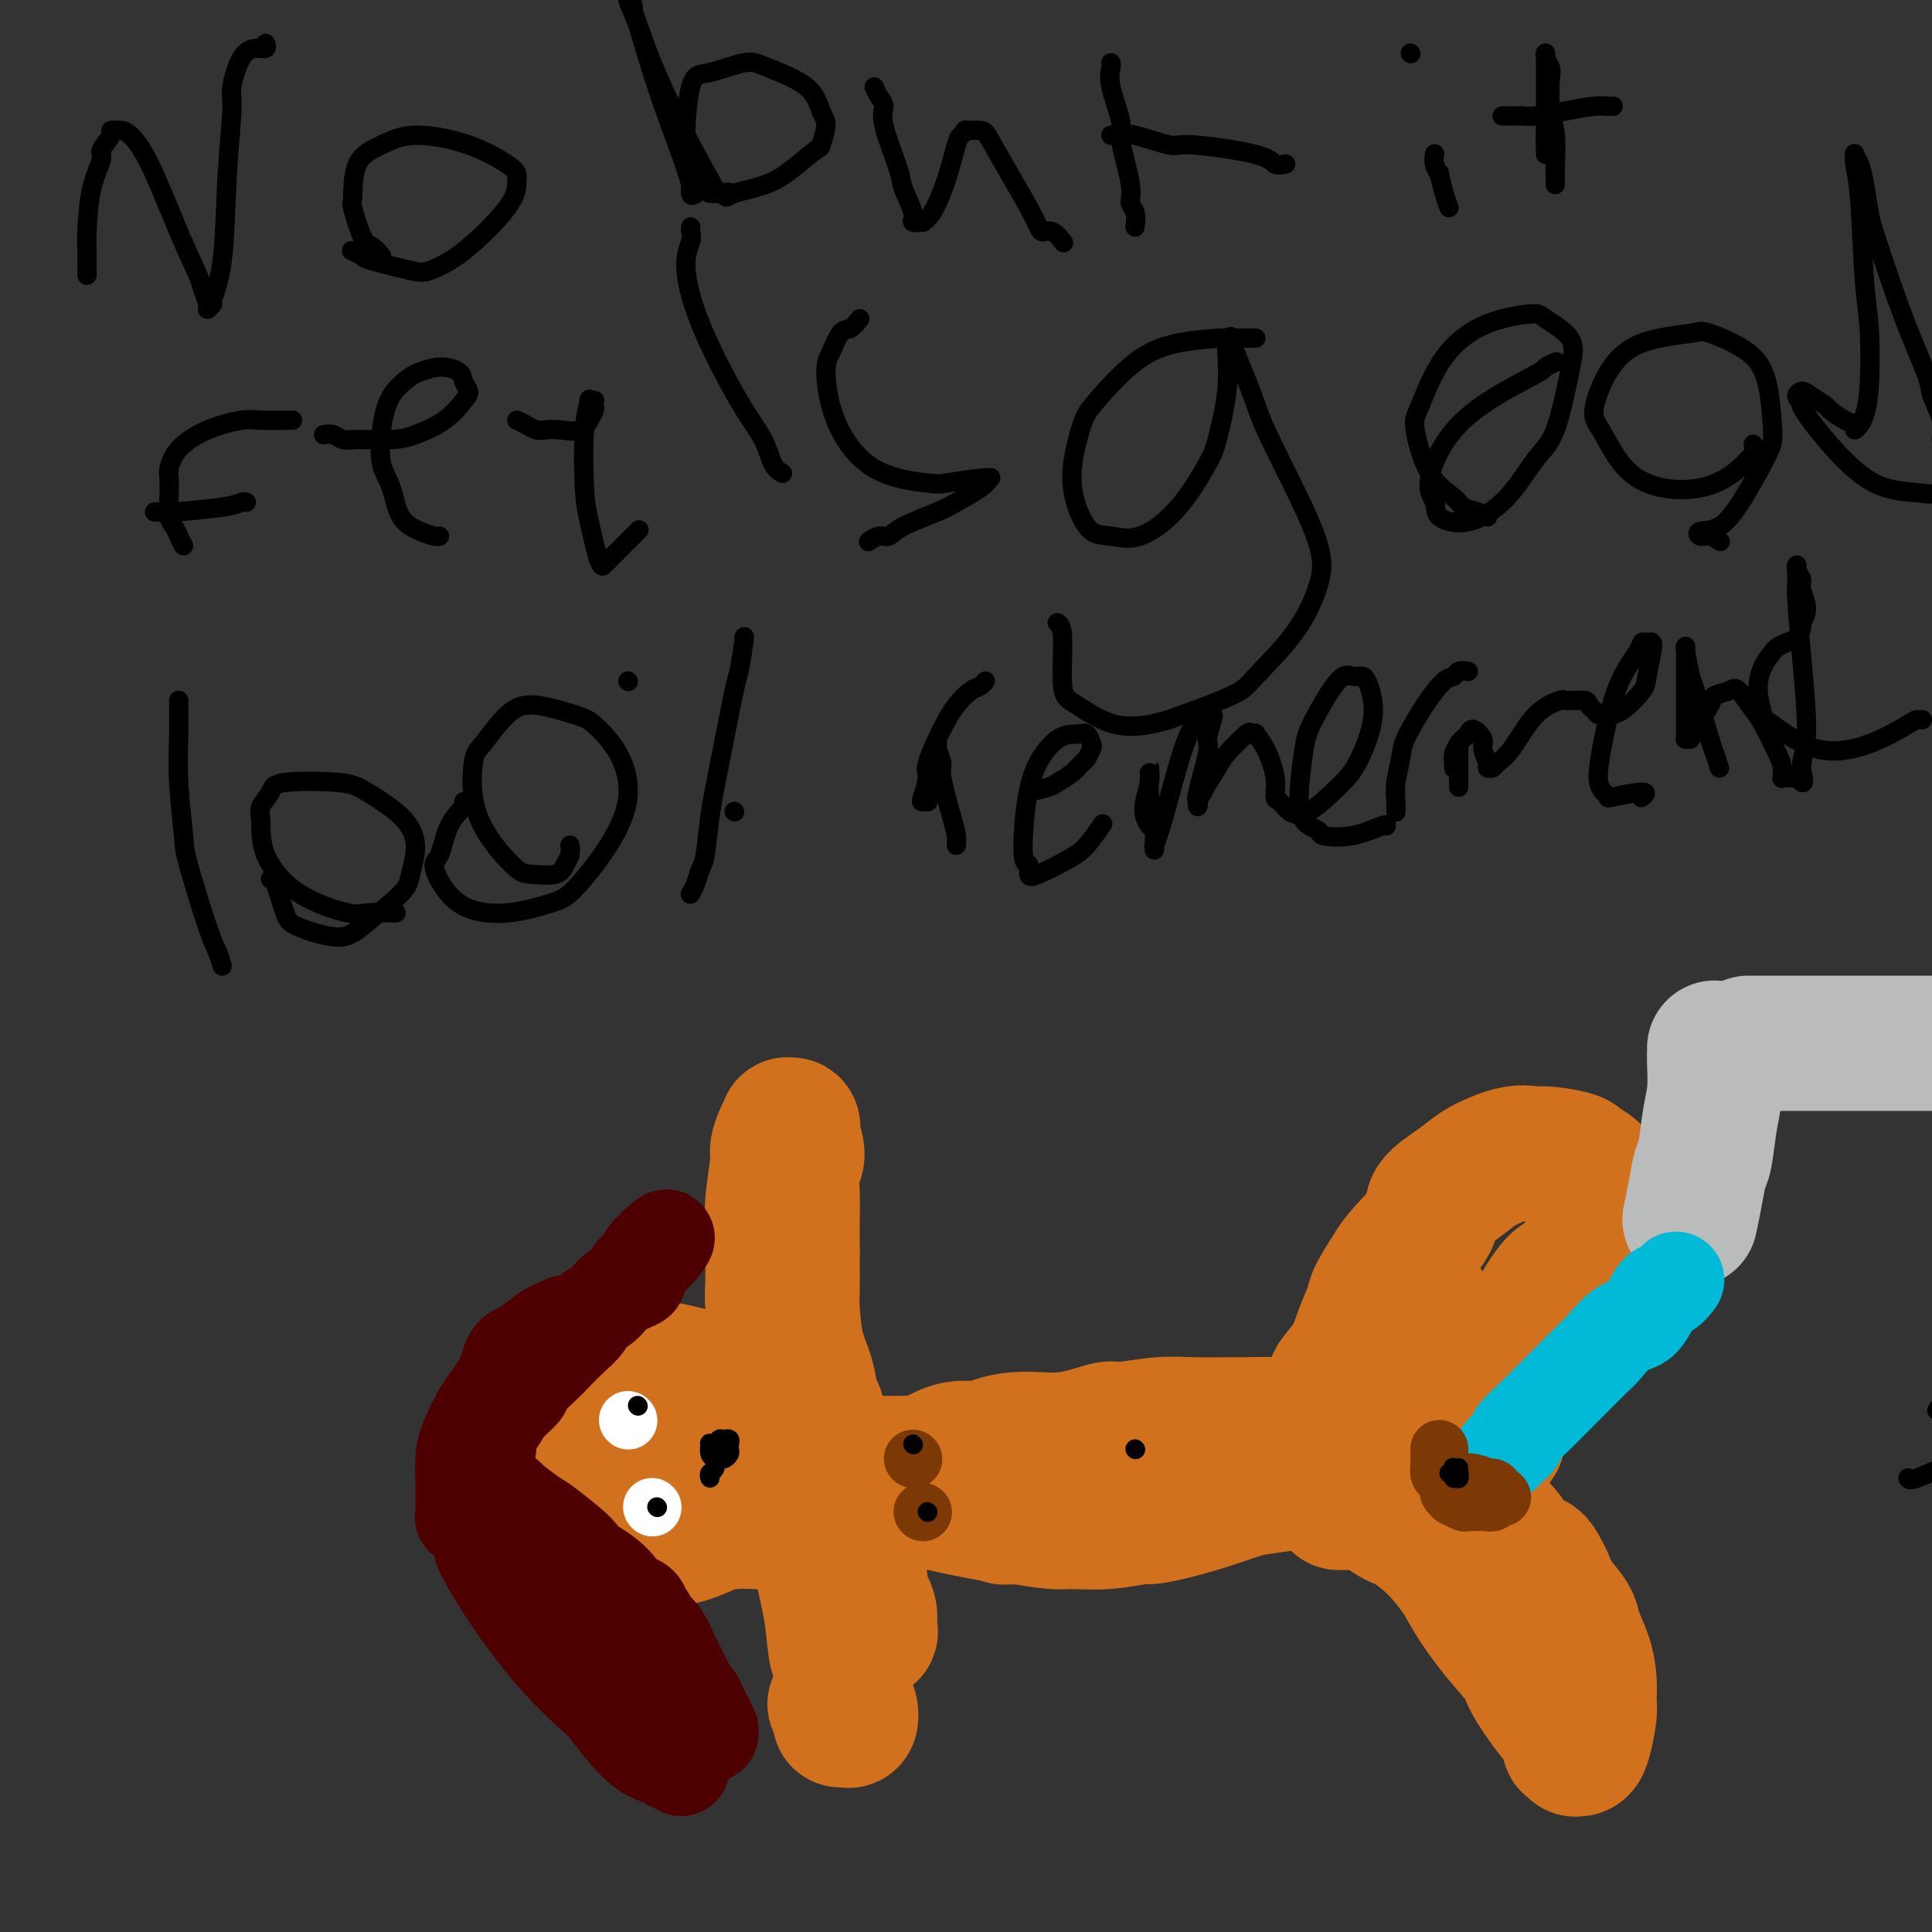 <svg viewBox='0 0 400 400' version='1.1' xmlns='http://www.w3.org/2000/svg' xmlns:xlink='http://www.w3.org/1999/xlink'><rect x="0" y="0" width="400" height="400" fill="#333333" stroke="none"/><g fill='none' stroke='#000000' stroke-width='4' stroke-linecap='round' stroke-linejoin='round'><path d='M18,57c-0.003,-0.566 -0.007,-1.132 0,-2c0.007,-0.868 0.024,-2.037 0,-3c-0.024,-0.963 -0.089,-1.718 0,-4c0.089,-2.282 0.334,-6.090 1,-9c0.666,-2.910 1.754,-4.924 2,-6c0.246,-1.076 -0.350,-1.216 0,-2c0.350,-0.784 1.645,-2.213 2,-3c0.355,-0.787 -0.230,-0.930 0,-1c0.230,-0.070 1.273,-0.065 2,0c0.727,0.065 1.136,0.190 2,1c0.864,0.810 2.183,2.304 4,6c1.817,3.696 4.132,9.594 6,14c1.868,4.406 3.289,7.320 4,9c0.711,1.680 0.710,2.125 1,3c0.290,0.875 0.869,2.179 1,3c0.131,0.821 -0.187,1.157 0,1c0.187,-0.157 0.877,-0.808 1,-1c0.123,-0.192 -0.322,0.076 0,-1c0.322,-1.076 1.412,-3.496 2,-8c0.588,-4.504 0.675,-11.092 1,-17c0.325,-5.908 0.890,-11.137 1,-14c0.110,-2.863 -0.233,-3.359 0,-5c0.233,-1.641 1.043,-4.426 2,-6c0.957,-1.574 2.061,-1.937 3,-2c0.939,-0.063 1.714,0.175 2,0c0.286,-0.175 0.082,-0.764 0,-1c-0.082,-0.236 -0.041,-0.118 0,0'/><path d='M79,53c-0.680,-0.798 -1.359,-1.596 -2,-2c-0.641,-0.404 -1.243,-0.415 -2,-2c-0.757,-1.585 -1.667,-4.745 -2,-6c-0.333,-1.255 -0.087,-0.605 0,-2c0.087,-1.395 0.016,-4.833 1,-7c0.984,-2.167 3.024,-3.061 5,-4c1.976,-0.939 3.889,-1.921 7,-2c3.111,-0.079 7.422,0.746 11,2c3.578,1.254 6.424,2.937 8,4c1.576,1.063 1.884,1.507 2,2c0.116,0.493 0.042,1.034 0,2c-0.042,0.966 -0.050,2.357 -2,5c-1.950,2.643 -5.841,6.537 -9,9c-3.159,2.463 -5.586,3.493 -7,4c-1.414,0.507 -1.815,0.489 -4,0c-2.185,-0.489 -6.153,-1.451 -8,-2c-1.847,-0.549 -1.574,-0.686 -2,-1c-0.426,-0.314 -1.550,-0.804 -2,-1c-0.450,-0.196 -0.225,-0.098 0,0'/><path d='M148,39c-2.352,-4.223 -4.703,-8.445 -7,-13c-2.297,-4.555 -4.539,-9.441 -6,-13c-1.461,-3.559 -2.142,-5.789 -3,-8c-0.858,-2.211 -1.894,-4.402 -2,-5c-0.106,-0.598 0.717,0.398 1,1c0.283,0.602 0.026,0.812 0,1c-0.026,0.188 0.179,0.356 1,3c0.821,2.644 2.260,7.765 4,13c1.740,5.235 3.783,10.584 5,14c1.217,3.416 1.609,4.898 2,6c0.391,1.102 0.780,1.822 1,2c0.220,0.178 0.271,-0.188 0,0c-0.271,0.188 -0.862,0.928 -1,0c-0.138,-0.928 0.179,-3.524 0,-5c-0.179,-1.476 -0.853,-1.830 -1,-5c-0.147,-3.170 0.233,-9.154 1,-12c0.767,-2.846 1.921,-2.553 4,-3c2.079,-0.447 5.084,-1.633 7,-2c1.916,-0.367 2.744,0.085 5,1c2.256,0.915 5.939,2.294 8,4c2.061,1.706 2.498,3.737 3,5c0.502,1.263 1.067,1.756 1,3c-0.067,1.244 -0.767,3.239 -1,4c-0.233,0.761 -0.001,0.286 -1,1c-0.999,0.714 -3.231,2.615 -5,4c-1.769,1.385 -3.077,2.253 -5,3c-1.923,0.747 -4.462,1.374 -7,2'/><path d='M152,40c-2.922,1.547 -1.226,0.415 -1,0c0.226,-0.415 -1.016,-0.112 -2,0c-0.984,0.112 -1.710,0.032 -2,0c-0.290,-0.032 -0.145,-0.016 0,0'/><path d='M181,18c0.286,0.673 0.572,1.346 1,2c0.428,0.654 0.998,1.288 1,2c0.002,0.712 -0.566,1.501 0,4c0.566,2.499 2.265,6.708 3,9c0.735,2.292 0.507,2.667 1,4c0.493,1.333 1.706,3.623 2,5c0.294,1.377 -0.332,1.841 0,2c0.332,0.159 1.623,0.011 2,0c0.377,-0.011 -0.159,0.113 0,0c0.159,-0.113 1.014,-0.465 2,-2c0.986,-1.535 2.104,-4.253 3,-7c0.896,-2.747 1.571,-5.521 2,-7c0.429,-1.479 0.613,-1.662 1,-2c0.387,-0.338 0.977,-0.830 1,-1c0.023,-0.170 -0.520,-0.016 0,0c0.520,0.016 2.104,-0.105 3,0c0.896,0.105 1.104,0.435 2,2c0.896,1.565 2.480,4.365 4,7c1.520,2.635 2.975,5.106 4,7c1.025,1.894 1.620,3.212 2,4c0.380,0.788 0.545,1.046 1,1c0.455,-0.046 1.199,-0.397 2,0c0.801,0.397 1.657,1.542 2,2c0.343,0.458 0.171,0.229 0,0'/><path d='M235,47c0.131,-1.095 0.261,-2.190 0,-3c-0.261,-0.810 -0.915,-1.336 -1,-2c-0.085,-0.664 0.398,-1.467 0,-4c-0.398,-2.533 -1.676,-6.798 -2,-9c-0.324,-2.202 0.305,-2.341 0,-4c-0.305,-1.659 -1.546,-4.836 -2,-7c-0.454,-2.164 -0.122,-3.313 0,-4c0.122,-0.687 0.035,-0.910 0,-1c-0.035,-0.090 -0.017,-0.045 0,0'/><path d='M230,28c0.704,0.064 1.407,0.128 2,0c0.593,-0.128 1.075,-0.447 3,0c1.925,0.447 5.294,1.661 7,2c1.706,0.339 1.750,-0.196 5,0c3.250,0.196 9.706,1.125 13,2c3.294,0.875 3.425,1.697 4,2c0.575,0.303 1.593,0.087 2,0c0.407,-0.087 0.204,-0.043 0,0'/><path d='M300,43c-0.301,-0.803 -0.603,-1.606 -1,-3c-0.397,-1.394 -0.891,-3.379 -1,-4c-0.109,-0.621 0.167,0.122 0,0c-0.167,-0.122 -0.776,-1.110 -1,-2c-0.224,-0.890 -0.064,-1.683 0,-2c0.064,-0.317 0.032,-0.159 0,0'/><path d='M292,11c0.000,0.000 0.100,0.100 0.1,0.1'/><path d='M321,32c-0.423,-0.641 -0.845,-1.282 -1,-2c-0.155,-0.718 -0.041,-1.512 0,-2c0.041,-0.488 0.011,-0.670 0,-1c-0.011,-0.330 -0.003,-0.809 0,-1c0.003,-0.191 0.002,-0.096 0,0'/><path d='M311,24c0.673,0.006 1.345,0.012 2,0c0.655,-0.012 1.292,-0.042 2,0c0.708,0.042 1.486,0.155 3,0c1.514,-0.155 3.765,-0.577 6,-1c2.235,-0.423 4.455,-0.845 6,-1c1.545,-0.155 2.416,-0.042 3,0c0.584,0.042 0.881,0.012 1,0c0.119,-0.012 0.059,-0.006 0,0'/><path d='M320,32c-0.000,-0.443 -0.000,-0.886 0,-1c0.000,-0.114 0.000,0.101 0,-1c-0.000,-1.101 -0.000,-3.517 0,-5c0.000,-1.483 0.000,-2.032 0,-3c-0.000,-0.968 -0.000,-2.353 0,-3c0.000,-0.647 0.000,-0.556 0,-1c-0.000,-0.444 -0.000,-1.424 0,-2c0.000,-0.576 0.000,-0.747 0,-1c-0.000,-0.253 -0.000,-0.589 0,-1c0.000,-0.411 0.000,-0.899 0,-1c-0.000,-0.101 -0.001,0.185 0,0c0.001,-0.185 0.004,-0.841 0,-1c-0.004,-0.159 -0.015,0.181 0,0c0.015,-0.181 0.056,-0.882 0,-1c-0.056,-0.118 -0.207,0.346 0,1c0.207,0.654 0.774,1.499 1,2c0.226,0.501 0.113,0.658 0,2c-0.113,1.342 -0.226,3.870 0,6c0.226,2.130 0.793,3.864 1,6c0.207,2.136 0.056,4.676 0,6c-0.056,1.324 -0.015,1.433 0,2c0.015,0.567 0.004,1.590 0,2c-0.004,0.410 -0.002,0.205 0,0'/><path d='M38,113c-0.340,-0.655 -0.679,-1.310 -1,-2c-0.321,-0.690 -0.623,-1.415 -1,-2c-0.377,-0.585 -0.830,-1.030 -1,-2c-0.170,-0.970 -0.058,-2.465 0,-4c0.058,-1.535 0.060,-3.109 0,-4c-0.060,-0.891 -0.183,-1.100 0,-2c0.183,-0.900 0.670,-2.490 2,-4c1.330,-1.510 3.501,-2.941 6,-4c2.499,-1.059 5.324,-1.748 7,-2c1.676,-0.252 2.202,-0.068 4,0c1.798,0.068 4.869,0.018 6,0c1.131,-0.018 0.323,-0.005 0,0c-0.323,0.005 -0.162,0.003 0,0'/><path d='M32,106c0.356,-0.022 0.712,-0.044 1,0c0.288,0.044 0.508,0.156 3,0c2.492,-0.156 7.256,-0.578 10,-1c2.744,-0.422 3.470,-0.844 4,-1c0.530,-0.156 0.866,-0.044 1,0c0.134,0.044 0.067,0.022 0,0'/><path d='M67,90c0.661,-0.114 1.322,-0.228 2,0c0.678,0.228 1.374,0.800 2,1c0.626,0.200 1.183,0.030 3,0c1.817,-0.030 4.894,0.081 7,0c2.106,-0.081 3.240,-0.353 5,-1c1.760,-0.647 4.145,-1.668 6,-3c1.855,-1.332 3.179,-2.974 4,-4c0.821,-1.026 1.138,-1.434 1,-2c-0.138,-0.566 -0.731,-1.289 -1,-2c-0.269,-0.711 -0.215,-1.410 -1,-2c-0.785,-0.590 -2.410,-1.070 -4,-1c-1.590,0.070 -3.146,0.689 -4,1c-0.854,0.311 -1.007,0.314 -2,1c-0.993,0.686 -2.826,2.056 -4,4c-1.174,1.944 -1.689,4.461 -2,7c-0.311,2.539 -0.416,5.101 0,7c0.416,1.899 1.355,3.136 2,5c0.645,1.864 0.996,4.356 2,6c1.004,1.644 2.661,2.441 4,3c1.339,0.559 2.361,0.881 3,1c0.639,0.119 0.897,0.034 1,0c0.103,-0.034 0.052,-0.017 0,0'/><path d='M107,87c0.663,0.311 1.325,0.621 2,1c0.675,0.379 1.362,0.825 2,1c0.638,0.175 1.228,0.077 2,0c0.772,-0.077 1.727,-0.132 3,0c1.273,0.132 2.863,0.453 4,0c1.137,-0.453 1.821,-1.680 2,-2c0.179,-0.320 -0.147,0.268 0,0c0.147,-0.268 0.767,-1.391 1,-2c0.233,-0.609 0.077,-0.702 0,-1c-0.077,-0.298 -0.077,-0.800 0,-1c0.077,-0.200 0.230,-0.098 0,0c-0.230,0.098 -0.844,0.191 -1,0c-0.156,-0.191 0.147,-0.667 0,0c-0.147,0.667 -0.743,2.476 -1,6c-0.257,3.524 -0.174,8.763 0,12c0.174,3.237 0.441,4.474 1,7c0.559,2.526 1.412,6.343 2,8c0.588,1.657 0.911,1.155 1,1c0.089,-0.155 -0.056,0.039 0,0c0.056,-0.039 0.314,-0.309 1,-1c0.686,-0.691 1.800,-1.801 3,-3c1.200,-1.199 2.486,-2.485 3,-3c0.514,-0.515 0.257,-0.257 0,0'/><path d='M162,98c-0.713,-0.415 -1.425,-0.830 -2,-2c-0.575,-1.170 -1.012,-3.093 -2,-5c-0.988,-1.907 -2.528,-3.796 -5,-8c-2.472,-4.204 -5.878,-10.724 -8,-16c-2.122,-5.276 -2.961,-9.309 -3,-12c-0.039,-2.691 0.721,-4.041 1,-5c0.279,-0.959 0.075,-1.527 0,-2c-0.075,-0.473 -0.021,-0.849 0,-1c0.021,-0.151 0.011,-0.075 0,0'/><path d='M178,66c-0.670,0.837 -1.340,1.675 -2,2c-0.660,0.325 -1.310,0.139 -2,1c-0.690,0.861 -1.421,2.770 -2,4c-0.579,1.230 -1.005,1.781 -1,4c0.005,2.219 0.443,6.107 2,10c1.557,3.893 4.235,7.789 8,10c3.765,2.211 8.617,2.735 11,3c2.383,0.265 2.296,0.272 4,0c1.704,-0.272 5.200,-0.823 7,-1c1.800,-0.177 1.903,0.021 2,0c0.097,-0.021 0.188,-0.259 0,0c-0.188,0.259 -0.655,1.016 -2,2c-1.345,0.984 -3.567,2.196 -5,3c-1.433,0.804 -2.076,1.200 -4,2c-1.924,0.800 -5.129,2.004 -7,3c-1.871,0.996 -2.409,1.782 -3,2c-0.591,0.218 -1.236,-0.134 -2,0c-0.764,0.134 -1.647,0.752 -2,1c-0.353,0.248 -0.177,0.124 0,0'/><path d='M260,70c-1.567,0.013 -3.134,0.027 -4,0c-0.866,-0.027 -1.032,-0.094 -3,0c-1.968,0.094 -5.736,0.350 -9,1c-3.264,0.650 -6.022,1.695 -9,4c-2.978,2.305 -6.177,5.872 -8,8c-1.823,2.128 -2.271,2.818 -3,5c-0.729,2.182 -1.738,5.856 -2,9c-0.262,3.144 0.224,5.756 1,8c0.776,2.244 1.843,4.119 3,5c1.157,0.881 2.403,0.769 4,1c1.597,0.231 3.546,0.806 6,0c2.454,-0.806 5.414,-2.993 8,-6c2.586,-3.007 4.798,-6.833 6,-9c1.202,-2.167 1.392,-2.676 2,-5c0.608,-2.324 1.632,-6.464 2,-10c0.368,-3.536 0.081,-6.469 0,-8c-0.081,-1.531 0.044,-1.660 0,-2c-0.044,-0.340 -0.258,-0.890 0,-1c0.258,-0.110 0.987,0.222 1,0c0.013,-0.222 -0.691,-0.997 0,1c0.691,1.997 2.776,6.767 4,10c1.224,3.233 1.586,4.928 4,10c2.414,5.072 6.880,13.520 9,19c2.120,5.480 1.894,7.990 1,11c-0.894,3.010 -2.456,6.518 -5,10c-2.544,3.482 -6.070,6.937 -8,9c-1.930,2.063 -2.266,2.732 -5,4c-2.734,1.268 -7.867,3.134 -13,5'/><path d='M242,149c-4.067,1.218 -7.734,1.762 -11,1c-3.266,-0.762 -6.129,-2.831 -8,-4c-1.871,-1.169 -2.749,-1.437 -3,-4c-0.251,-2.563 0.125,-7.421 0,-10c-0.125,-2.579 -0.750,-2.880 -1,-3c-0.250,-0.120 -0.125,-0.060 0,0'/><path d='M308,107c-0.532,-0.347 -1.064,-0.695 -2,-1c-0.936,-0.305 -2.275,-0.568 -3,-1c-0.725,-0.432 -0.837,-1.033 -2,-2c-1.163,-0.967 -3.376,-2.300 -5,-5c-1.624,-2.700 -2.659,-6.766 -3,-9c-0.341,-2.234 0.013,-2.636 1,-5c0.987,-2.364 2.608,-6.689 5,-10c2.392,-3.311 5.553,-5.608 9,-7c3.447,-1.392 7.178,-1.881 9,-2c1.822,-0.119 1.735,0.130 3,1c1.265,0.870 3.882,2.359 5,4c1.118,1.641 0.738,3.432 0,7c-0.738,3.568 -1.834,8.912 -3,12c-1.166,3.088 -2.401,3.918 -4,6c-1.599,2.082 -3.560,5.414 -6,8c-2.440,2.586 -5.359,4.425 -8,5c-2.641,0.575 -5.005,-0.116 -6,-1c-0.995,-0.884 -0.623,-1.963 -1,-3c-0.377,-1.037 -1.505,-2.033 -1,-5c0.505,-2.967 2.644,-7.906 7,-12c4.356,-4.094 10.931,-7.345 14,-9c3.069,-1.655 2.634,-1.715 3,-2c0.366,-0.285 1.533,-0.796 2,-1c0.467,-0.204 0.233,-0.102 0,0'/><path d='M363,92c0.093,0.761 0.186,1.521 0,2c-0.186,0.479 -0.651,0.676 -1,1c-0.349,0.324 -0.582,0.776 -2,2c-1.418,1.224 -4.019,3.221 -8,4c-3.981,0.779 -9.341,0.339 -13,-2c-3.659,-2.339 -5.618,-6.577 -7,-9c-1.382,-2.423 -2.188,-3.030 -2,-5c0.188,-1.970 1.369,-5.302 3,-8c1.631,-2.698 3.712,-4.761 7,-6c3.288,-1.239 7.785,-1.653 10,-2c2.215,-0.347 2.149,-0.625 4,0c1.851,0.625 5.620,2.153 8,4c2.380,1.847 3.373,4.012 4,7c0.627,2.988 0.889,6.800 1,9c0.111,2.200 0.070,2.790 -1,5c-1.070,2.210 -3.171,6.041 -5,9c-1.829,2.959 -3.386,5.045 -5,6c-1.614,0.955 -3.283,0.778 -4,1c-0.717,0.222 -0.481,0.843 0,1c0.481,0.157 1.206,-0.150 2,0c0.794,0.150 1.655,0.757 2,1c0.345,0.243 0.172,0.121 0,0'/><path d='M402,94c0.016,-0.673 0.032,-1.347 0,-2c-0.032,-0.653 -0.111,-1.286 0,-2c0.111,-0.714 0.414,-1.509 0,-3c-0.414,-1.491 -1.543,-3.677 -2,-5c-0.457,-1.323 -0.241,-1.783 -1,-4c-0.759,-2.217 -2.494,-6.193 -4,-10c-1.506,-3.807 -2.785,-7.446 -4,-11c-1.215,-3.554 -2.368,-7.022 -3,-9c-0.632,-1.978 -0.744,-2.464 -1,-4c-0.256,-1.536 -0.658,-4.120 -1,-6c-0.342,-1.880 -0.625,-3.057 -1,-4c-0.375,-0.943 -0.844,-1.653 -1,-2c-0.156,-0.347 0.000,-0.330 0,0c-0.000,0.330 -0.157,0.972 0,2c0.157,1.028 0.627,2.443 1,7c0.373,4.557 0.647,12.257 1,17c0.353,4.743 0.784,6.529 1,10c0.216,3.471 0.217,8.625 0,12c-0.217,3.375 -0.651,4.969 -1,6c-0.349,1.031 -0.612,1.499 -1,2c-0.388,0.501 -0.900,1.036 -1,1c-0.100,-0.036 0.212,-0.643 0,-1c-0.212,-0.357 -0.949,-0.464 -2,-1c-1.051,-0.536 -2.416,-1.500 -3,-2c-0.584,-0.500 -0.389,-0.537 -1,-1c-0.611,-0.463 -2.030,-1.351 -3,-2c-0.970,-0.649 -1.492,-1.059 -2,-1c-0.508,0.059 -1.002,0.588 -1,1c0.002,0.412 0.501,0.706 1,1'/><path d='M373,83c-1.041,0.367 1.855,4.285 5,8c3.145,3.715 6.538,7.226 10,9c3.462,1.774 6.994,1.811 9,2c2.006,0.189 2.485,0.531 4,0c1.515,-0.531 4.066,-1.936 6,-3c1.934,-1.064 3.250,-1.788 4,-4c0.750,-2.212 0.933,-5.913 1,-8c0.067,-2.087 0.018,-2.562 0,-3c-0.018,-0.438 -0.005,-0.839 0,-1c0.005,-0.161 0.003,-0.080 0,0'/><path d='M46,200c-0.312,-1.066 -0.623,-2.133 -1,-3c-0.377,-0.867 -0.819,-1.535 -2,-5c-1.181,-3.465 -3.101,-9.727 -4,-13c-0.899,-3.273 -0.777,-3.556 -1,-6c-0.223,-2.444 -0.792,-7.047 -1,-11c-0.208,-3.953 -0.056,-7.255 0,-10c0.056,-2.745 0.015,-4.931 0,-6c-0.015,-1.069 -0.004,-1.020 0,-1c0.004,0.020 0.002,0.010 0,0'/><path d='M82,189c-2.331,-0.070 -4.663,-0.140 -6,0c-1.337,0.140 -1.681,0.492 -4,0c-2.319,-0.492 -6.614,-1.826 -10,-4c-3.386,-2.174 -5.862,-5.189 -7,-8c-1.138,-2.811 -0.937,-5.420 -1,-7c-0.063,-1.580 -0.390,-2.133 0,-3c0.390,-0.867 1.497,-2.050 2,-3c0.503,-0.950 0.402,-1.667 3,-2c2.598,-0.333 7.894,-0.283 11,0c3.106,0.283 4.022,0.800 6,2c1.978,1.200 5.019,3.083 7,5c1.981,1.917 2.901,3.868 3,6c0.099,2.132 -0.624,4.446 -1,6c-0.376,1.554 -0.404,2.348 -2,4c-1.596,1.652 -4.760,4.162 -7,6c-2.240,1.838 -3.557,3.004 -6,3c-2.443,-0.004 -6.014,-1.178 -8,-2c-1.986,-0.822 -2.388,-1.293 -3,-3c-0.612,-1.707 -1.434,-4.652 -2,-6c-0.566,-1.348 -0.876,-1.099 -1,-1c-0.124,0.099 -0.062,0.050 0,0'/><path d='M118,175c0.088,0.679 0.177,1.359 0,2c-0.177,0.641 -0.619,1.244 -1,2c-0.381,0.756 -0.702,1.663 -2,2c-1.298,0.337 -3.574,0.102 -5,0c-1.426,-0.102 -2.003,-0.072 -4,-2c-1.997,-1.928 -5.413,-5.815 -7,-10c-1.587,-4.185 -1.344,-8.670 -1,-11c0.344,-2.330 0.789,-2.506 2,-4c1.211,-1.494 3.188,-4.308 5,-6c1.812,-1.692 3.458,-2.263 6,-2c2.542,0.263 5.979,1.360 8,2c2.021,0.640 2.627,0.822 4,2c1.373,1.178 3.512,3.351 5,6c1.488,2.649 2.325,5.775 2,9c-0.325,3.225 -1.811,6.548 -4,10c-2.189,3.452 -5.082,7.034 -7,9c-1.918,1.966 -2.861,2.318 -5,3c-2.139,0.682 -5.472,1.695 -9,2c-3.528,0.305 -7.249,-0.096 -10,-2c-2.751,-1.904 -4.531,-5.309 -5,-7c-0.469,-1.691 0.371,-1.669 1,-3c0.629,-1.331 1.045,-4.017 2,-6c0.955,-1.983 2.449,-3.265 3,-4c0.551,-0.735 0.157,-0.924 0,-1c-0.157,-0.076 -0.079,-0.038 0,0'/><path d='M154,132c0.103,-0.238 0.207,-0.476 0,1c-0.207,1.476 -0.724,4.664 -1,6c-0.276,1.336 -0.312,0.818 -1,4c-0.688,3.182 -2.030,10.063 -3,15c-0.970,4.937 -1.570,7.929 -2,11c-0.430,3.071 -0.690,6.220 -1,8c-0.310,1.780 -0.672,2.190 -1,3c-0.328,0.810 -0.624,2.021 -1,3c-0.376,0.979 -0.832,1.725 -1,2c-0.168,0.275 -0.048,0.079 0,0c0.048,-0.079 0.024,-0.039 0,0'/><path d='M130,141c0.000,0.000 0.100,0.100 0.1,0.1'/><path d='M152,168c0.000,0.000 0.100,0.100 0.1,0.1'/><path d='M198,175c0.050,-0.617 0.101,-1.233 0,-2c-0.101,-0.767 -0.353,-1.684 -1,-4c-0.647,-2.316 -1.690,-6.032 -2,-8c-0.310,-1.968 0.114,-2.188 0,-3c-0.114,-0.812 -0.765,-2.218 -1,-3c-0.235,-0.782 -0.052,-0.942 0,-1c0.052,-0.058 -0.025,-0.016 0,0c0.025,0.016 0.151,0.004 0,1c-0.151,0.996 -0.580,2.999 -1,5c-0.420,2.001 -0.832,4.000 -1,5c-0.168,1.000 -0.093,1.000 0,1c0.093,-0.000 0.205,-0.002 0,0c-0.205,0.002 -0.725,0.007 -1,0c-0.275,-0.007 -0.303,-0.024 0,-1c0.303,-0.976 0.938,-2.909 1,-4c0.062,-1.091 -0.450,-1.339 0,-3c0.450,-1.661 1.861,-4.736 3,-7c1.139,-2.264 2.004,-3.717 3,-5c0.996,-1.283 2.123,-2.395 3,-3c0.877,-0.605 1.505,-0.701 2,-1c0.495,-0.299 0.856,-0.800 1,-1c0.144,-0.200 0.072,-0.100 0,0'/><path d='M213,164c1.540,-0.355 3.081,-0.710 4,-1c0.919,-0.290 1.217,-0.516 2,-1c0.783,-0.484 2.053,-1.228 3,-2c0.947,-0.772 1.572,-1.574 2,-2c0.428,-0.426 0.660,-0.478 1,-1c0.340,-0.522 0.788,-1.514 1,-2c0.212,-0.486 0.187,-0.467 0,-1c-0.187,-0.533 -0.537,-1.618 -1,-2c-0.463,-0.382 -1.039,-0.060 -2,0c-0.961,0.060 -2.306,-0.144 -4,1c-1.694,1.144 -3.737,3.634 -5,7c-1.263,3.366 -1.748,7.608 -2,11c-0.252,3.392 -0.273,5.933 0,7c0.273,1.067 0.838,0.661 1,1c0.162,0.339 -0.079,1.425 0,2c0.079,0.575 0.477,0.640 2,0c1.523,-0.640 4.171,-1.986 6,-3c1.829,-1.014 2.839,-1.696 4,-3c1.161,-1.304 2.475,-3.230 3,-4c0.525,-0.770 0.263,-0.385 0,0'/><path d='M238,171c-0.392,-0.610 -0.785,-1.220 -1,-2c-0.215,-0.780 -0.254,-1.731 0,-3c0.254,-1.269 0.800,-2.858 1,-4c0.200,-1.142 0.052,-1.839 0,-2c-0.052,-0.161 -0.010,0.212 0,0c0.010,-0.212 -0.011,-1.011 0,-1c0.011,0.011 0.056,0.831 0,2c-0.056,1.169 -0.211,2.687 0,4c0.211,1.313 0.787,2.421 1,4c0.213,1.579 0.061,3.628 0,5c-0.061,1.372 -0.032,2.065 0,2c0.032,-0.065 0.068,-0.890 0,-1c-0.068,-0.110 -0.240,0.494 0,0c0.240,-0.494 0.890,-2.084 2,-6c1.110,-3.916 2.679,-10.156 4,-14c1.321,-3.844 2.394,-5.293 3,-6c0.606,-0.707 0.747,-0.673 1,-1c0.253,-0.327 0.620,-1.016 1,-1c0.380,0.016 0.774,0.737 1,1c0.226,0.263 0.285,0.069 0,1c-0.285,0.931 -0.913,2.986 -1,4c-0.087,1.014 0.368,0.988 0,3c-0.368,2.012 -1.560,6.064 -2,8c-0.440,1.936 -0.128,1.756 0,2c0.128,0.244 0.073,0.912 0,1c-0.073,0.088 -0.164,-0.403 0,-1c0.164,-0.597 0.582,-1.298 1,-2'/><path d='M249,164c0.775,-1.479 2.212,-3.678 3,-5c0.788,-1.322 0.928,-1.767 2,-3c1.072,-1.233 3.077,-3.252 4,-4c0.923,-0.748 0.763,-0.224 1,0c0.237,0.224 0.872,0.148 1,0c0.128,-0.148 -0.250,-0.367 0,0c0.250,0.367 1.130,1.320 2,3c0.870,1.680 1.732,4.086 2,6c0.268,1.914 -0.056,3.334 0,4c0.056,0.666 0.493,0.576 1,1c0.507,0.424 1.086,1.360 2,2c0.914,0.640 2.165,0.982 4,0c1.835,-0.982 4.254,-3.289 6,-5c1.746,-1.711 2.819,-2.827 4,-5c1.181,-2.173 2.468,-5.405 3,-8c0.532,-2.595 0.308,-4.555 0,-6c-0.308,-1.445 -0.698,-2.375 -1,-3c-0.302,-0.625 -0.514,-0.945 -1,-1c-0.486,-0.055 -1.244,0.153 -2,0c-0.756,-0.153 -1.508,-0.669 -3,1c-1.492,1.669 -3.723,5.522 -5,8c-1.277,2.478 -1.601,3.581 -2,6c-0.399,2.419 -0.875,6.153 -1,9c-0.125,2.847 0.100,4.808 1,6c0.900,1.192 2.476,1.615 3,2c0.524,0.385 -0.003,0.730 1,1c1.003,0.270 3.537,0.464 6,0c2.463,-0.464 4.855,-1.586 6,-2c1.145,-0.414 1.041,-0.118 1,0c-0.041,0.118 -0.021,0.059 0,0'/><path d='M304,139c-0.769,-0.110 -1.537,-0.220 -2,0c-0.463,0.220 -0.620,0.770 -1,1c-0.380,0.230 -0.981,0.140 -2,1c-1.019,0.860 -2.455,2.671 -4,5c-1.545,2.329 -3.199,5.178 -4,7c-0.801,1.822 -0.751,2.618 -1,4c-0.249,1.382 -0.799,3.350 -1,5c-0.201,1.650 -0.054,2.983 0,4c0.054,1.017 0.015,1.719 0,2c-0.015,0.281 -0.008,0.140 0,0'/><path d='M302,163c-0.000,-0.704 -0.000,-1.407 0,-2c0.000,-0.593 0.001,-1.074 0,-2c-0.001,-0.926 -0.004,-2.295 0,-3c0.004,-0.705 0.015,-0.747 0,-1c-0.015,-0.253 -0.057,-0.719 0,-1c0.057,-0.281 0.211,-0.377 0,0c-0.211,0.377 -0.789,1.227 -1,2c-0.211,0.773 -0.057,1.470 0,2c0.057,0.530 0.017,0.893 0,1c-0.017,0.107 -0.011,-0.042 0,0c0.011,0.042 0.027,0.274 0,0c-0.027,-0.274 -0.099,-1.053 0,-2c0.099,-0.947 0.368,-2.063 1,-3c0.632,-0.937 1.627,-1.695 2,-2c0.373,-0.305 0.123,-0.158 0,0c-0.123,0.158 -0.120,0.326 0,0c0.120,-0.326 0.357,-1.145 1,-1c0.643,0.145 1.692,1.255 2,2c0.308,0.745 -0.126,1.125 0,2c0.126,0.875 0.812,2.243 1,3c0.188,0.757 -0.122,0.901 0,1c0.122,0.099 0.674,0.152 1,0c0.326,-0.152 0.425,-0.510 1,-1c0.575,-0.490 1.626,-1.112 3,-3c1.374,-1.888 3.069,-5.042 5,-7c1.931,-1.958 4.097,-2.719 5,-3c0.903,-0.281 0.544,-0.080 1,0c0.456,0.080 1.728,0.040 3,0'/><path d='M327,145c1.794,-0.282 1.781,0.513 2,1c0.219,0.487 0.672,0.667 1,1c0.328,0.333 0.532,0.818 1,1c0.468,0.182 1.201,0.060 2,0c0.799,-0.060 1.665,-0.058 3,-1c1.335,-0.942 3.140,-2.826 4,-4c0.860,-1.174 0.777,-1.636 1,-3c0.223,-1.364 0.753,-3.630 1,-5c0.247,-1.370 0.212,-1.843 0,-2c-0.212,-0.157 -0.599,0.000 -1,0c-0.401,-0.000 -0.815,-0.159 -1,0c-0.185,0.159 -0.141,0.637 -1,2c-0.859,1.363 -2.620,3.612 -4,7c-1.380,3.388 -2.380,7.916 -3,11c-0.620,3.084 -0.862,4.722 -1,6c-0.138,1.278 -0.172,2.194 0,3c0.172,0.806 0.550,1.502 1,2c0.450,0.498 0.971,0.799 1,1c0.029,0.201 -0.436,0.301 1,0c1.436,-0.301 4.771,-1.004 6,-1c1.229,0.004 0.351,0.715 0,1c-0.351,0.285 -0.176,0.142 0,0'/><path d='M356,159c-0.394,-1.218 -0.789,-2.435 -1,-3c-0.211,-0.565 -0.239,-0.477 -1,-3c-0.761,-2.523 -2.257,-7.656 -3,-10c-0.743,-2.344 -0.735,-1.898 -1,-3c-0.265,-1.102 -0.803,-3.754 -1,-5c-0.197,-1.246 -0.053,-1.088 0,-1c0.053,0.088 0.014,0.107 0,0c-0.014,-0.107 -0.004,-0.340 0,0c0.004,0.340 -0.000,1.254 0,3c0.000,1.746 0.004,4.325 0,7c-0.004,2.675 -0.014,5.446 0,7c0.014,1.554 0.053,1.892 0,2c-0.053,0.108 -0.199,-0.012 0,0c0.199,0.012 0.743,0.158 1,0c0.257,-0.158 0.228,-0.620 1,-2c0.772,-1.380 2.346,-3.677 3,-5c0.654,-1.323 0.386,-1.673 1,-2c0.614,-0.327 2.108,-0.632 3,-1c0.892,-0.368 1.181,-0.801 2,0c0.819,0.801 2.167,2.835 3,4c0.833,1.165 1.151,1.461 2,3c0.849,1.539 2.231,4.321 3,6c0.769,1.679 0.927,2.254 1,3c0.073,0.746 0.061,1.664 0,2c-0.061,0.336 -0.171,0.090 0,0c0.171,-0.090 0.623,-0.024 1,0c0.377,0.024 0.679,0.007 1,0c0.321,-0.007 0.660,-0.003 1,0'/><path d='M372,161c2.320,2.546 1.119,-0.089 1,-2c-0.119,-1.911 0.844,-3.096 1,-7c0.156,-3.904 -0.494,-10.525 -1,-16c-0.506,-5.475 -0.869,-9.805 -1,-12c-0.131,-2.195 -0.031,-2.256 0,-3c0.031,-0.744 -0.007,-2.171 0,-3c0.007,-0.829 0.059,-1.061 0,-1c-0.059,0.061 -0.230,0.416 0,1c0.230,0.584 0.861,1.398 1,2c0.139,0.602 -0.214,0.991 0,2c0.214,1.009 0.994,2.637 1,4c0.006,1.363 -0.762,2.459 -1,3c-0.238,0.541 0.053,0.525 0,1c-0.053,0.475 -0.451,1.441 -1,2c-0.549,0.559 -1.248,0.710 -2,1c-0.752,0.290 -1.557,0.719 -2,1c-0.443,0.281 -0.524,0.414 -1,1c-0.476,0.586 -1.346,1.626 -2,3c-0.654,1.374 -1.091,3.082 -1,5c0.091,1.918 0.711,4.045 1,5c0.289,0.955 0.248,0.739 2,2c1.752,1.261 5.296,3.998 9,5c3.704,1.002 7.567,0.268 11,-1c3.433,-1.268 6.436,-3.072 8,-4c1.564,-0.928 1.690,-0.981 2,-1c0.310,-0.019 0.803,-0.006 1,0c0.197,0.006 0.099,0.003 0,0'/></g>
<g fill='none' stroke='#D2711D' stroke-width='4' stroke-linecap='round' stroke-linejoin='round'><path d='M286,305c0.813,1.104 1.625,2.209 2,3c0.375,0.791 0.312,1.269 1,3c0.688,1.731 2.128,4.714 3,6c0.872,1.286 1.175,0.874 2,3c0.825,2.126 2.171,6.791 4,10c1.829,3.209 4.141,4.963 6,7c1.859,2.037 3.266,4.357 4,6c0.734,1.643 0.797,2.609 2,4c1.203,1.391 3.546,3.206 5,5c1.454,1.794 2.017,3.568 3,5c0.983,1.432 2.384,2.521 3,3c0.616,0.479 0.445,0.348 1,1c0.555,0.652 1.836,2.087 3,3c1.164,0.913 2.211,1.302 3,2c0.789,0.698 1.321,1.704 2,2c0.679,0.296 1.504,-0.117 2,0c0.496,0.117 0.661,0.763 1,1c0.339,0.237 0.851,0.064 1,0c0.149,-0.064 -0.066,-0.020 0,0c0.066,0.020 0.411,0.017 1,0c0.589,-0.017 1.420,-0.046 2,-1c0.580,-0.954 0.909,-2.831 1,-5c0.091,-2.169 -0.056,-4.628 0,-6c0.056,-1.372 0.313,-1.655 0,-3c-0.313,-1.345 -1.197,-3.752 -2,-6c-0.803,-2.248 -1.524,-4.336 -3,-7c-1.476,-2.664 -3.707,-5.904 -5,-8c-1.293,-2.096 -1.646,-3.048 -2,-4'/><path d='M326,329c-2.400,-4.633 -2.400,-3.715 -3,-4c-0.600,-0.285 -1.798,-1.771 -3,-3c-1.202,-1.229 -2.407,-2.199 -3,-3c-0.593,-0.801 -0.576,-1.434 -1,-2c-0.424,-0.566 -1.291,-1.066 -2,-2c-0.709,-0.934 -1.261,-2.303 -2,-3c-0.739,-0.697 -1.666,-0.722 -2,-1c-0.334,-0.278 -0.075,-0.810 0,-1c0.075,-0.190 -0.032,-0.037 0,0c0.032,0.037 0.205,-0.042 0,0c-0.205,0.042 -0.786,0.204 -1,0c-0.214,-0.204 -0.061,-0.772 0,-1c0.061,-0.228 0.031,-0.114 0,0'/></g>
<g fill='none' stroke='#D2711D' stroke-width='28' stroke-linecap='round' stroke-linejoin='round'><path d='M285,312c1.071,0.741 2.142,1.482 3,2c0.858,0.518 1.501,0.814 2,1c0.499,0.186 0.852,0.263 2,1c1.148,0.737 3.092,2.133 5,4c1.908,1.867 3.780,4.205 5,6c1.220,1.795 1.789,3.047 3,5c1.211,1.953 3.063,4.609 5,7c1.937,2.391 3.959,4.519 5,6c1.041,1.481 1.101,2.315 2,4c0.899,1.685 2.637,4.221 4,6c1.363,1.779 2.351,2.803 3,4c0.649,1.197 0.958,2.569 1,3c0.042,0.431 -0.182,-0.080 0,0c0.182,0.080 0.769,0.750 1,1c0.231,0.250 0.104,0.078 0,0c-0.104,-0.078 -0.186,-0.064 0,0c0.186,0.064 0.639,0.178 1,0c0.361,-0.178 0.631,-0.647 1,-2c0.369,-1.353 0.838,-3.591 1,-5c0.162,-1.409 0.018,-1.990 0,-3c-0.018,-1.010 0.091,-2.451 0,-4c-0.091,-1.549 -0.381,-3.208 -1,-5c-0.619,-1.792 -1.568,-3.717 -2,-5c-0.432,-1.283 -0.347,-1.922 -1,-3c-0.653,-1.078 -2.044,-2.594 -3,-4c-0.956,-1.406 -1.478,-2.703 -2,-4'/><path d='M320,327c-1.925,-4.089 -2.238,-3.811 -3,-4c-0.762,-0.189 -1.971,-0.846 -3,-2c-1.029,-1.154 -1.876,-2.804 -3,-4c-1.124,-1.196 -2.524,-1.939 -4,-3c-1.476,-1.061 -3.026,-2.441 -4,-3c-0.974,-0.559 -1.370,-0.298 -2,-1c-0.630,-0.702 -1.493,-2.366 -2,-3c-0.507,-0.634 -0.659,-0.237 -1,0c-0.341,0.237 -0.872,0.315 -1,0c-0.128,-0.315 0.145,-1.024 0,-1c-0.145,0.024 -0.710,0.780 -1,1c-0.290,0.220 -0.307,-0.097 0,0c0.307,0.097 0.937,0.607 1,1c0.063,0.393 -0.442,0.668 0,2c0.442,1.332 1.831,3.720 3,6c1.169,2.280 2.117,4.452 3,6c0.883,1.548 1.701,2.472 2,3c0.299,0.528 0.081,0.659 0,1c-0.081,0.341 -0.024,0.891 0,1c0.024,0.109 0.014,-0.223 0,0c-0.014,0.223 -0.033,0.999 0,1c0.033,0.001 0.119,-0.775 0,-1c-0.119,-0.225 -0.444,0.100 -1,0c-0.556,-0.100 -1.342,-0.623 -2,-2c-0.658,-1.377 -1.189,-3.606 -2,-5c-0.811,-1.394 -1.902,-1.952 -3,-3c-1.098,-1.048 -2.203,-2.585 -3,-4c-0.797,-1.415 -1.286,-2.709 -2,-4c-0.714,-1.291 -1.654,-2.578 -2,-3c-0.346,-0.422 -0.099,0.022 0,0c0.099,-0.022 0.049,-0.511 0,-1'/><path d='M290,305c-2.337,-3.796 -0.680,-1.787 0,-1c0.680,0.787 0.382,0.352 0,0c-0.382,-0.352 -0.848,-0.620 -1,-1c-0.152,-0.380 0.011,-0.871 0,-1c-0.011,-0.129 -0.196,0.105 0,0c0.196,-0.105 0.775,-0.550 1,-1c0.225,-0.450 0.098,-0.904 0,-1c-0.098,-0.096 -0.167,0.166 0,0c0.167,-0.166 0.569,-0.762 1,-1c0.431,-0.238 0.891,-0.120 2,-1c1.109,-0.880 2.869,-2.758 4,-4c1.131,-1.242 1.634,-1.847 3,-3c1.366,-1.153 3.594,-2.852 6,-5c2.406,-2.148 4.989,-4.743 7,-7c2.011,-2.257 3.449,-4.174 4,-5c0.551,-0.826 0.214,-0.562 1,-2c0.786,-1.438 2.696,-4.580 4,-6c1.304,-1.420 2.003,-1.119 3,-2c0.997,-0.881 2.291,-2.946 3,-4c0.709,-1.054 0.831,-1.098 1,-2c0.169,-0.902 0.384,-2.662 1,-4c0.616,-1.338 1.632,-2.254 2,-3c0.368,-0.746 0.089,-1.321 0,-2c-0.089,-0.679 0.011,-1.463 0,-2c-0.011,-0.537 -0.132,-0.826 0,-1c0.132,-0.174 0.516,-0.232 0,-1c-0.516,-0.768 -1.934,-2.244 -3,-3c-1.066,-0.756 -1.781,-0.790 -2,-1c-0.219,-0.210 0.056,-0.595 -1,-1c-1.056,-0.405 -3.445,-0.830 -5,-1c-1.555,-0.170 -2.278,-0.085 -3,0'/><path d='M318,239c-2.706,-0.501 -3.970,-0.255 -5,0c-1.030,0.255 -1.827,0.519 -3,1c-1.173,0.481 -2.723,1.178 -4,2c-1.277,0.822 -2.280,1.768 -4,3c-1.720,1.232 -4.156,2.750 -5,4c-0.844,1.250 -0.095,2.234 -1,4c-0.905,1.766 -3.464,4.316 -5,6c-1.536,1.684 -2.048,2.501 -3,4c-0.952,1.499 -2.342,3.680 -3,5c-0.658,1.320 -0.582,1.781 -1,3c-0.418,1.219 -1.330,3.198 -2,5c-0.670,1.802 -1.096,3.428 -2,5c-0.904,1.572 -2.284,3.089 -3,4c-0.716,0.911 -0.766,1.215 -1,2c-0.234,0.785 -0.651,2.052 -1,3c-0.349,0.948 -0.628,1.579 -1,2c-0.372,0.421 -0.835,0.633 -1,1c-0.165,0.367 -0.031,0.887 0,1c0.031,0.113 -0.041,-0.183 0,0c0.041,0.183 0.196,0.845 0,1c-0.196,0.155 -0.742,-0.195 -1,0c-0.258,0.195 -0.227,0.937 0,1c0.227,0.063 0.652,-0.553 1,-1c0.348,-0.447 0.621,-0.724 1,-1c0.379,-0.276 0.864,-0.552 2,-2c1.136,-1.448 2.923,-4.069 5,-7c2.077,-2.931 4.444,-6.174 6,-8c1.556,-1.826 2.302,-2.236 3,-3c0.698,-0.764 1.349,-1.882 2,-3'/><path d='M292,271c3.111,-3.879 0.890,-1.078 0,0c-0.890,1.078 -0.449,0.431 0,0c0.449,-0.431 0.905,-0.647 1,-1c0.095,-0.353 -0.170,-0.843 0,-1c0.170,-0.157 0.776,0.019 1,0c0.224,-0.019 0.068,-0.233 0,0c-0.068,0.233 -0.047,0.912 0,1c0.047,0.088 0.119,-0.416 0,0c-0.119,0.416 -0.431,1.752 -1,4c-0.569,2.248 -1.395,5.409 -2,7c-0.605,1.591 -0.989,1.611 -2,4c-1.011,2.389 -2.649,7.147 -4,10c-1.351,2.853 -2.415,3.801 -3,5c-0.585,1.199 -0.692,2.647 -1,4c-0.308,1.353 -0.819,2.609 -1,3c-0.181,0.391 -0.033,-0.084 0,0c0.033,0.084 -0.047,0.727 0,1c0.047,0.273 0.223,0.177 0,0c-0.223,-0.177 -0.845,-0.436 -1,0c-0.155,0.436 0.156,1.567 0,2c-0.156,0.433 -0.777,0.170 -1,0c-0.223,-0.170 -0.046,-0.245 0,0c0.046,0.245 -0.040,0.812 0,1c0.040,0.188 0.207,-0.001 0,0c-0.207,0.001 -0.786,0.193 -1,0c-0.214,-0.193 -0.061,-0.769 0,-1c0.061,-0.231 0.031,-0.115 0,0'/><path d='M285,292c-0.752,0.220 -1.505,0.440 -2,1c-0.495,0.560 -0.734,1.460 -2,2c-1.266,0.540 -3.560,0.721 -5,1c-1.440,0.279 -2.025,0.657 -3,1c-0.975,0.343 -2.338,0.651 -3,1c-0.662,0.349 -0.622,0.738 -2,1c-1.378,0.262 -4.174,0.396 -6,1c-1.826,0.604 -2.680,1.677 -4,2c-1.320,0.323 -3.104,-0.106 -5,0c-1.896,0.106 -3.902,0.747 -5,1c-1.098,0.253 -1.288,0.119 -3,0c-1.712,-0.119 -4.948,-0.224 -7,0c-2.052,0.224 -2.921,0.778 -5,1c-2.079,0.222 -5.367,0.112 -7,0c-1.633,-0.112 -1.610,-0.226 -3,0c-1.390,0.226 -4.194,0.792 -6,1c-1.806,0.208 -2.614,0.060 -4,0c-1.386,-0.060 -3.349,-0.030 -4,0c-0.651,0.030 0.011,0.060 0,0c-0.011,-0.060 -0.695,-0.208 -1,0c-0.305,0.208 -0.230,0.774 0,1c0.230,0.226 0.615,0.113 1,0'/><path d='M209,306c-6.533,0.628 1.634,0.197 5,0c3.366,-0.197 1.932,-0.161 5,0c3.068,0.161 10.640,0.446 18,0c7.360,-0.446 14.508,-1.624 20,-2c5.492,-0.376 9.326,0.049 14,0c4.674,-0.049 10.186,-0.574 13,-1c2.814,-0.426 2.928,-0.754 5,-1c2.072,-0.246 6.101,-0.409 10,-1c3.899,-0.591 7.669,-1.608 9,-2c1.331,-0.392 0.224,-0.158 0,0c-0.224,0.158 0.436,0.242 1,0c0.564,-0.242 1.031,-0.809 1,-1c-0.031,-0.191 -0.560,-0.007 -1,0c-0.440,0.007 -0.791,-0.163 -1,0c-0.209,0.163 -0.275,0.660 -1,1c-0.725,0.340 -2.110,0.525 -4,1c-1.890,0.475 -4.284,1.240 -7,2c-2.716,0.760 -5.753,1.513 -8,2c-2.247,0.487 -3.705,0.707 -6,1c-2.295,0.293 -5.427,0.659 -8,1c-2.573,0.341 -4.588,0.658 -7,1c-2.412,0.342 -5.221,0.708 -7,1c-1.779,0.292 -2.528,0.508 -4,1c-1.472,0.492 -3.668,1.260 -6,2c-2.332,0.740 -4.799,1.452 -7,2c-2.201,0.548 -4.137,0.932 -5,1c-0.863,0.068 -0.654,-0.181 -2,0c-1.346,0.181 -4.247,0.791 -7,1c-2.753,0.209 -5.356,0.018 -7,0c-1.644,-0.018 -2.327,0.138 -4,0c-1.673,-0.138 -4.337,-0.569 -7,-1'/><path d='M211,314c-4.618,0.048 -2.663,0.167 -3,0c-0.337,-0.167 -2.965,-0.621 -5,-1c-2.035,-0.379 -3.476,-0.682 -5,-1c-1.524,-0.318 -3.131,-0.649 -4,-1c-0.869,-0.351 -0.999,-0.720 -2,-1c-1.001,-0.280 -2.871,-0.470 -4,-1c-1.129,-0.530 -1.515,-1.399 -2,-2c-0.485,-0.601 -1.069,-0.936 -1,-1c0.069,-0.064 0.790,0.141 1,0c0.210,-0.141 -0.090,-0.628 0,-1c0.090,-0.372 0.571,-0.629 1,-1c0.429,-0.371 0.808,-0.855 1,-1c0.192,-0.145 0.198,0.050 1,0c0.802,-0.050 2.398,-0.343 4,-1c1.602,-0.657 3.208,-1.676 5,-2c1.792,-0.324 3.770,0.049 5,0c1.230,-0.049 1.714,-0.520 3,-1c1.286,-0.480 3.375,-0.970 6,-1c2.625,-0.030 5.787,0.398 9,0c3.213,-0.398 6.476,-1.623 8,-2c1.524,-0.377 1.309,0.095 3,0c1.691,-0.095 5.289,-0.758 8,-1c2.711,-0.242 4.535,-0.063 7,0c2.465,0.063 5.570,0.009 7,0c1.430,-0.009 1.185,0.025 3,0c1.815,-0.025 5.689,-0.110 8,0c2.311,0.110 3.058,0.413 5,1c1.942,0.587 5.077,1.456 7,2c1.923,0.544 2.633,0.762 4,1c1.367,0.238 3.391,0.497 5,1c1.609,0.503 2.805,1.252 4,2'/><path d='M290,302c4.453,1.309 3.084,1.083 3,1c-0.084,-0.083 1.116,-0.022 2,0c0.884,0.022 1.451,0.006 2,0c0.549,-0.006 1.081,-0.002 1,0c-0.081,0.002 -0.773,0.002 -1,0c-0.227,-0.002 0.013,-0.004 0,0c-0.013,0.004 -0.278,0.015 -1,0c-0.722,-0.015 -1.902,-0.057 -4,0c-2.098,0.057 -5.113,0.211 -7,0c-1.887,-0.211 -2.645,-0.788 -4,-1c-1.355,-0.212 -3.307,-0.058 -6,0c-2.693,0.058 -6.126,0.020 -9,0c-2.874,-0.020 -5.190,-0.020 -8,0c-2.810,0.020 -6.113,0.062 -8,0c-1.887,-0.062 -2.358,-0.227 -4,0c-1.642,0.227 -4.457,0.845 -7,1c-2.543,0.155 -4.815,-0.155 -6,0c-1.185,0.155 -1.284,0.774 -3,1c-1.716,0.226 -5.049,0.060 -7,0c-1.951,-0.060 -2.519,-0.015 -4,0c-1.481,0.015 -3.874,0.000 -5,0c-1.126,-0.000 -0.986,0.014 -2,0c-1.014,-0.014 -3.181,-0.056 -5,0c-1.819,0.056 -3.289,0.211 -5,0c-1.711,-0.211 -3.663,-0.789 -5,-1c-1.337,-0.211 -2.061,-0.057 -4,0c-1.939,0.057 -5.094,0.015 -7,0c-1.906,-0.015 -2.562,-0.004 -4,0c-1.438,0.004 -3.656,0.001 -5,0c-1.344,-0.001 -1.812,-0.000 -3,0c-1.188,0.000 -3.094,0.000 -5,0'/><path d='M169,303c-20.372,-0.016 -7.301,-0.056 -3,0c4.301,0.056 -0.168,0.208 -2,0c-1.832,-0.208 -1.026,-0.778 -1,-1c0.026,-0.222 -0.726,-0.098 -1,0c-0.274,0.098 -0.070,0.170 0,0c0.070,-0.170 0.006,-0.581 0,-1c-0.006,-0.419 0.047,-0.844 0,-1c-0.047,-0.156 -0.195,-0.043 0,0c0.195,0.043 0.732,0.015 1,0c0.268,-0.015 0.265,-0.016 0,-1c-0.265,-0.984 -0.793,-2.950 -1,-4c-0.207,-1.050 -0.094,-1.185 0,-2c0.094,-0.815 0.169,-2.309 0,-5c-0.169,-2.691 -0.582,-6.579 -1,-10c-0.418,-3.421 -0.840,-6.377 -1,-8c-0.160,-1.623 -0.058,-1.914 0,-4c0.058,-2.086 0.071,-5.966 0,-9c-0.071,-3.034 -0.225,-5.223 0,-8c0.225,-2.777 0.830,-6.141 1,-8c0.170,-1.859 -0.094,-2.212 0,-3c0.094,-0.788 0.547,-2.011 1,-3c0.453,-0.989 0.905,-1.743 1,-2c0.095,-0.257 -0.166,-0.017 0,0c0.166,0.017 0.759,-0.188 1,0c0.241,0.188 0.131,0.768 0,1c-0.131,0.232 -0.284,0.115 0,1c0.284,0.885 1.004,2.773 1,4c-0.004,1.227 -0.733,1.793 -1,3c-0.267,1.207 -0.072,3.056 0,5c0.072,1.944 0.021,3.984 0,6c-0.021,2.016 -0.010,4.008 0,6'/><path d='M164,259c0.008,5.701 0.030,6.953 0,8c-0.030,1.047 -0.110,1.888 0,4c0.110,2.112 0.412,5.495 1,8c0.588,2.505 1.463,4.133 2,6c0.537,1.867 0.735,3.975 1,5c0.265,1.025 0.597,0.969 1,2c0.403,1.031 0.878,3.151 1,5c0.122,1.849 -0.108,3.427 0,5c0.108,1.573 0.554,3.140 1,4c0.446,0.860 0.893,1.011 1,2c0.107,0.989 -0.127,2.814 0,4c0.127,1.186 0.616,1.733 1,3c0.384,1.267 0.662,3.254 1,4c0.338,0.746 0.734,0.251 1,1c0.266,0.749 0.401,2.742 1,4c0.599,1.258 1.663,1.779 2,3c0.337,1.221 -0.053,3.140 0,4c0.053,0.860 0.550,0.660 1,1c0.450,0.340 0.854,1.222 1,2c0.146,0.778 0.032,1.454 0,2c-0.032,0.546 0.016,0.961 0,1c-0.016,0.039 -0.097,-0.299 0,0c0.097,0.299 0.372,1.234 0,1c-0.372,-0.234 -1.392,-1.638 -2,-3c-0.608,-1.362 -0.804,-2.681 -1,-4'/><path d='M177,331c-1.185,-3.194 -2.647,-8.179 -4,-12c-1.353,-3.821 -2.597,-6.478 -3,-8c-0.403,-1.522 0.036,-1.908 0,-3c-0.036,-1.092 -0.547,-2.890 -1,-4c-0.453,-1.110 -0.850,-1.532 -1,-2c-0.150,-0.468 -0.055,-0.981 0,-1c0.055,-0.019 0.069,0.455 0,1c-0.069,0.545 -0.222,1.160 0,2c0.222,0.840 0.819,1.905 1,3c0.181,1.095 -0.054,2.218 0,5c0.054,2.782 0.395,7.221 1,11c0.605,3.779 1.472,6.899 2,10c0.528,3.101 0.717,6.183 1,8c0.283,1.817 0.662,2.368 1,4c0.338,1.632 0.637,4.346 1,6c0.363,1.654 0.791,2.247 1,3c0.209,0.753 0.199,1.666 0,2c-0.199,0.334 -0.588,0.088 -1,0c-0.412,-0.088 -0.846,-0.017 -1,0c-0.154,0.017 -0.027,-0.020 0,0c0.027,0.020 -0.044,0.098 0,0c0.044,-0.098 0.204,-0.373 0,-1c-0.204,-0.627 -0.773,-1.608 -1,-2c-0.227,-0.392 -0.114,-0.196 0,0'/><path d='M164,314c-1.049,-0.123 -2.098,-0.246 -3,0c-0.902,0.246 -1.658,0.860 -3,1c-1.342,0.140 -3.270,-0.194 -6,0c-2.730,0.194 -6.261,0.917 -10,1c-3.739,0.083 -7.684,-0.475 -10,-1c-2.316,-0.525 -3.002,-1.018 -5,-2c-1.998,-0.982 -5.308,-2.454 -8,-4c-2.692,-1.546 -4.767,-3.165 -6,-5c-1.233,-1.835 -1.624,-3.886 -2,-5c-0.376,-1.114 -0.736,-1.291 -1,-2c-0.264,-0.709 -0.430,-1.951 0,-3c0.430,-1.049 1.457,-1.904 2,-3c0.543,-1.096 0.603,-2.431 1,-3c0.397,-0.569 1.132,-0.372 3,-1c1.868,-0.628 4.871,-2.081 8,-3c3.129,-0.919 6.386,-1.303 10,-1c3.614,0.303 7.586,1.293 10,2c2.414,0.707 3.272,1.129 5,2c1.728,0.871 4.327,2.189 6,3c1.673,0.811 2.422,1.115 3,3c0.578,1.885 0.986,5.349 1,7c0.014,1.651 -0.366,1.487 -1,3c-0.634,1.513 -1.521,4.702 -3,7c-1.479,2.298 -3.551,3.705 -6,5c-2.449,1.295 -5.275,2.480 -7,3c-1.725,0.520 -2.349,0.377 -4,0c-1.651,-0.377 -4.329,-0.986 -6,-2c-1.671,-1.014 -2.335,-2.433 -3,-4c-0.665,-1.567 -1.333,-3.284 -2,-5'/><path d='M127,307c-0.744,-2.675 -0.104,-4.864 0,-6c0.104,-1.136 -0.330,-1.219 0,-2c0.330,-0.781 1.422,-2.260 2,-3c0.578,-0.740 0.642,-0.740 1,-1c0.358,-0.260 1.012,-0.778 2,-1c0.988,-0.222 2.311,-0.147 4,1c1.689,1.147 3.745,3.365 5,5c1.255,1.635 1.707,2.686 2,4c0.293,1.314 0.425,2.892 1,4c0.575,1.108 1.593,1.745 2,2c0.407,0.255 0.204,0.127 0,0'/></g>
<g fill='none' stroke='#4E0000' stroke-width='20' stroke-linecap='round' stroke-linejoin='round'><path d='M97,306c0.596,0.368 1.192,0.736 2,1c0.808,0.264 1.827,0.425 3,1c1.173,0.575 2.500,1.565 3,2c0.500,0.435 0.175,0.315 1,1c0.825,0.685 2.801,2.176 4,3c1.199,0.824 1.622,0.982 3,2c1.378,1.018 3.711,2.895 5,4c1.289,1.105 1.534,1.438 2,2c0.466,0.562 1.154,1.354 2,2c0.846,0.646 1.849,1.146 3,2c1.151,0.854 2.451,2.061 3,3c0.549,0.939 0.347,1.610 1,2c0.653,0.390 2.160,0.500 3,1c0.840,0.500 1.012,1.391 1,2c-0.012,0.609 -0.208,0.938 0,1c0.208,0.062 0.819,-0.141 1,0c0.181,0.141 -0.069,0.626 0,1c0.069,0.374 0.456,0.635 1,1c0.544,0.365 1.246,0.833 2,2c0.754,1.167 1.560,3.035 2,4c0.440,0.965 0.513,1.029 1,2c0.487,0.971 1.388,2.848 2,4c0.612,1.152 0.934,1.579 1,2c0.066,0.421 -0.124,0.834 0,1c0.124,0.166 0.562,0.083 1,0'/><path d='M144,352c1.791,3.217 0.270,1.258 0,1c-0.270,-0.258 0.711,1.184 1,2c0.289,0.816 -0.115,1.006 0,1c0.115,-0.006 0.749,-0.208 1,0c0.251,0.208 0.120,0.826 0,1c-0.120,0.174 -0.228,-0.098 0,0c0.228,0.098 0.792,0.565 1,1c0.208,0.435 0.059,0.839 0,1c-0.059,0.161 -0.030,0.081 0,0'/><path d='M101,311c-0.420,-0.228 -0.841,-0.456 -1,-1c-0.159,-0.544 -0.058,-1.404 0,-2c0.058,-0.596 0.071,-0.927 0,-2c-0.071,-1.073 -0.227,-2.888 0,-4c0.227,-1.112 0.836,-1.522 1,-2c0.164,-0.478 -0.117,-1.024 0,-2c0.117,-0.976 0.631,-2.382 1,-3c0.369,-0.618 0.591,-0.448 1,-1c0.409,-0.552 1.005,-1.828 2,-3c0.995,-1.172 2.391,-2.242 3,-3c0.609,-0.758 0.433,-1.204 1,-2c0.567,-0.796 1.876,-1.943 3,-3c1.124,-1.057 2.062,-2.026 3,-3c0.938,-0.974 1.876,-1.955 3,-3c1.124,-1.045 2.433,-2.154 3,-3c0.567,-0.846 0.391,-1.430 1,-2c0.609,-0.570 2.002,-1.126 3,-2c0.998,-0.874 1.602,-2.065 3,-3c1.398,-0.935 3.589,-1.612 4,-2c0.411,-0.388 -0.959,-0.485 -1,-1c-0.041,-0.515 1.247,-1.447 2,-2c0.753,-0.553 0.972,-0.726 1,-1c0.028,-0.274 -0.135,-0.650 0,-1c0.135,-0.350 0.567,-0.675 1,-1'/><path d='M135,259c5.327,-5.504 2.145,-1.265 1,0c-1.145,1.265 -0.254,-0.446 0,-1c0.254,-0.554 -0.128,0.047 0,0c0.128,-0.047 0.765,-0.744 1,-1c0.235,-0.256 0.067,-0.073 0,0c-0.067,0.073 -0.034,0.037 0,0'/><path d='M117,274c-0.718,0.392 -1.436,0.785 -2,1c-0.564,0.215 -0.972,0.253 -2,1c-1.028,0.747 -2.674,2.202 -4,3c-1.326,0.798 -2.331,0.939 -3,2c-0.669,1.061 -1.002,3.042 -2,5c-0.998,1.958 -2.660,3.894 -4,6c-1.340,2.106 -2.359,4.381 -3,6c-0.641,1.619 -0.904,2.580 -1,4c-0.096,1.420 -0.026,3.298 0,5c0.026,1.702 0.007,3.226 0,4c-0.007,0.774 -0.003,0.797 0,1c0.003,0.203 0.005,0.587 0,1c-0.005,0.413 -0.016,0.857 0,1c0.016,0.143 0.061,-0.013 0,0c-0.061,0.013 -0.227,0.197 0,0c0.227,-0.197 0.845,-0.773 1,-1c0.155,-0.227 -0.155,-0.103 0,-1c0.155,-0.897 0.774,-2.815 1,-4c0.226,-1.185 0.060,-1.638 0,-2c-0.060,-0.362 -0.013,-0.634 0,-1c0.013,-0.366 -0.007,-0.826 0,-1c0.007,-0.174 0.043,-0.064 0,0c-0.043,0.064 -0.163,0.081 0,0c0.163,-0.081 0.611,-0.259 1,0c0.389,0.259 0.720,0.954 1,2c0.280,1.046 0.509,2.442 2,6c1.491,3.558 4.246,9.279 7,15'/><path d='M109,327c3.771,6.692 7.698,12.423 10,16c2.302,3.577 2.981,5.002 5,8c2.019,2.998 5.380,7.569 8,10c2.620,2.431 4.500,2.721 6,3c1.500,0.279 2.619,0.547 3,1c0.381,0.453 0.023,1.091 0,1c-0.023,-0.091 0.289,-0.909 0,-1c-0.289,-0.091 -1.179,0.546 -2,0c-0.821,-0.546 -1.572,-2.277 -2,-3c-0.428,-0.723 -0.532,-0.440 -4,-3c-3.468,-2.560 -10.301,-7.965 -16,-14c-5.699,-6.035 -10.265,-12.702 -13,-17c-2.735,-4.298 -3.639,-6.228 -4,-7c-0.361,-0.772 -0.181,-0.386 0,0'/></g>
<g fill='none' stroke='#000000' stroke-width='4' stroke-linecap='round' stroke-linejoin='round'><path d='M147,306c-0.114,-0.355 -0.228,-0.711 0,-1c0.228,-0.289 0.797,-0.512 1,-1c0.203,-0.488 0.041,-1.241 0,-2c-0.041,-0.759 0.041,-1.524 0,-2c-0.041,-0.476 -0.203,-0.664 0,-1c0.203,-0.336 0.771,-0.822 1,-1c0.229,-0.178 0.118,-0.048 0,0c-0.118,0.048 -0.242,0.016 0,0c0.242,-0.016 0.849,-0.015 1,0c0.151,0.015 -0.155,0.045 0,0c0.155,-0.045 0.771,-0.166 1,0c0.229,0.166 0.073,0.619 0,1c-0.073,0.381 -0.062,0.690 0,1c0.062,0.310 0.175,0.619 0,1c-0.175,0.381 -0.639,0.832 -1,1c-0.361,0.168 -0.618,0.051 -1,0c-0.382,-0.051 -0.888,-0.038 -1,0c-0.112,0.038 0.170,0.101 0,0c-0.170,-0.101 -0.791,-0.367 -1,-1c-0.209,-0.633 -0.004,-1.634 0,-2c0.004,-0.366 -0.191,-0.098 0,0c0.191,0.098 0.769,0.025 1,0c0.231,-0.025 0.114,-0.004 0,0c-0.114,0.004 -0.227,-0.009 0,0c0.227,0.009 0.792,0.041 1,0c0.208,-0.041 0.059,-0.155 0,0c-0.059,0.155 -0.030,0.577 0,1'/><path d='M149,300c-0.311,0.756 -0.089,1.644 0,2c0.089,0.356 0.044,0.178 0,0'/></g>
<g fill='none' stroke='#FFFFFF' stroke-width='12' stroke-linecap='round' stroke-linejoin='round'><path d='M130,294c0.000,0.000 0.100,0.100 0.1,0.1'/><path d='M135,312c0.000,0.000 0.100,0.100 0.1,0.1'/></g>
<g fill='none' stroke='#BABBBB' stroke-width='28' stroke-linecap='round' stroke-linejoin='round'><path d='M362,216c1.205,0.000 2.410,0.000 4,0c1.590,0.000 3.564,0.000 6,0c2.436,-0.000 5.332,0.000 7,0c1.668,0.000 2.108,0.000 5,0c2.892,0.000 8.237,0.000 12,0c3.763,0.000 5.944,0.000 9,0c3.056,0.000 6.987,0.000 9,0c2.013,0.000 2.109,0.000 3,0c0.891,0.000 2.576,0.000 4,0c1.424,0.000 2.588,0.000 3,0c0.412,0.000 0.072,0.000 1,0c0.928,0.000 3.122,0.000 4,0c0.878,-0.000 0.439,0.000 0,0'/><path d='M355,217c0.006,0.344 0.013,0.687 0,1c-0.013,0.313 -0.045,0.595 0,2c0.045,1.405 0.167,3.931 0,6c-0.167,2.069 -0.623,3.679 -1,6c-0.377,2.321 -0.676,5.351 -1,7c-0.324,1.649 -0.675,1.916 -1,3c-0.325,1.084 -0.626,2.984 -1,5c-0.374,2.016 -0.821,4.147 -1,5c-0.179,0.853 -0.089,0.426 0,0'/></g>
<g fill='none' stroke='#00BAD8' stroke-width='20' stroke-linecap='round' stroke-linejoin='round'><path d='M347,265c-0.685,0.876 -1.371,1.751 -2,2c-0.629,0.249 -1.203,-0.129 -2,1c-0.797,1.129 -1.819,3.764 -3,5c-1.181,1.236 -2.521,1.071 -4,2c-1.479,0.929 -3.097,2.950 -4,4c-0.903,1.050 -1.091,1.129 -2,2c-0.909,0.871 -2.539,2.533 -4,4c-1.461,1.467 -2.752,2.739 -4,4c-1.248,1.261 -2.454,2.510 -4,4c-1.546,1.490 -3.434,3.222 -4,4c-0.566,0.778 0.188,0.601 0,1c-0.188,0.399 -1.318,1.375 -2,2c-0.682,0.625 -0.914,0.899 -1,1c-0.086,0.101 -0.024,0.029 0,0c0.024,-0.029 0.012,-0.014 0,0'/></g>
<g fill='none' stroke='#7C3805' stroke-width='12' stroke-linecap='round' stroke-linejoin='round'><path d='M298,300c-0.006,0.253 -0.012,0.505 0,1c0.012,0.495 0.040,1.231 0,2c-0.040,0.769 -0.150,1.569 0,2c0.150,0.431 0.560,0.493 1,1c0.440,0.507 0.910,1.460 1,2c0.090,0.540 -0.199,0.666 0,1c0.199,0.334 0.887,0.874 1,1c0.113,0.126 -0.349,-0.163 0,0c0.349,0.163 1.508,0.777 2,1c0.492,0.223 0.318,0.056 1,0c0.682,-0.056 2.222,-0.001 3,0c0.778,0.001 0.796,-0.053 1,0c0.204,0.053 0.595,0.211 1,0c0.405,-0.211 0.824,-0.791 1,-1c0.176,-0.209 0.111,-0.046 0,0c-0.111,0.046 -0.266,-0.025 0,0c0.266,0.025 0.952,0.147 1,0c0.048,-0.147 -0.542,-0.561 -1,-1c-0.458,-0.439 -0.782,-0.901 -1,-1c-0.218,-0.099 -0.328,0.166 -1,0c-0.672,-0.166 -1.906,-0.762 -3,-1c-1.094,-0.238 -2.047,-0.119 -3,0'/><path d='M302,307c-1.464,-0.464 -1.124,-0.124 -1,0c0.124,0.124 0.033,0.033 0,0c-0.033,-0.033 -0.009,-0.009 0,0c0.009,0.009 0.003,0.003 0,0c-0.003,-0.003 -0.001,-0.001 0,0'/><path d='M189,302c0.000,0.000 0.100,0.100 0.1,0.1'/><path d='M191,313c0.000,0.000 0.100,0.100 0.1,0.1'/></g>
<g fill='none' stroke='#000000' stroke-width='4' stroke-linecap='round' stroke-linejoin='round'><path d='M136,312c0.000,0.000 0.100,0.100 0.1,0.1'/><path d='M132,291c0.000,0.000 0.100,0.100 0.1,0.1'/><path d='M401,292c0.226,-0.346 0.452,-0.691 1,-1c0.548,-0.309 1.418,-0.580 2,-1c0.582,-0.420 0.876,-0.987 2,-2c1.124,-1.013 3.077,-2.470 5,-4c1.923,-1.530 3.816,-3.133 6,-5c2.184,-1.867 4.657,-3.998 6,-5c1.343,-1.002 1.555,-0.875 3,-2c1.445,-1.125 4.125,-3.503 6,-5c1.875,-1.497 2.947,-2.114 4,-3c1.053,-0.886 2.086,-2.042 3,-3c0.914,-0.958 1.708,-1.720 2,-2c0.292,-0.280 0.084,-0.080 0,0c-0.084,0.080 -0.042,0.040 0,0'/><path d='M235,300c0.000,0.000 0.100,0.100 0.1,0.1'/><path d='M395,306c0.155,0.308 0.311,0.616 2,0c1.689,-0.616 4.912,-2.155 9,-4c4.088,-1.845 9.042,-3.997 12,-5c2.958,-1.003 3.920,-0.856 7,-2c3.080,-1.144 8.277,-3.577 13,-5c4.723,-1.423 8.971,-1.834 13,-3c4.029,-1.166 7.839,-3.086 10,-4c2.161,-0.914 2.673,-0.820 4,-1c1.327,-0.180 3.470,-0.633 5,-1c1.530,-0.367 2.449,-0.648 3,-1c0.551,-0.352 0.736,-0.774 1,-1c0.264,-0.226 0.607,-0.257 1,0c0.393,0.257 0.837,0.800 1,1c0.163,0.200 0.047,0.057 0,0c-0.047,-0.057 -0.023,-0.029 0,0'/><path d='M189,299c0.000,0.000 0.100,0.100 0.1,0.1'/><path d='M192,313c0.000,0.000 0.100,0.100 0.1,0.1'/><path d='M302,304c0.001,-0.083 0.001,-0.166 0,0c-0.001,0.166 -0.004,0.580 0,1c0.004,0.420 0.015,0.844 0,1c-0.015,0.156 -0.057,0.043 0,0c0.057,-0.043 0.213,-0.015 0,0c-0.213,0.015 -0.794,0.018 -1,0c-0.206,-0.018 -0.037,-0.056 0,0c0.037,0.056 -0.056,0.208 0,0c0.056,-0.208 0.263,-0.775 0,-1c-0.263,-0.225 -0.995,-0.109 -1,0c-0.005,0.109 0.717,0.212 1,0c0.283,-0.212 0.127,-0.737 0,-1c-0.127,-0.263 -0.227,-0.263 0,0c0.227,0.263 0.779,0.789 1,1c0.221,0.211 0.110,0.105 0,0'/><path d='M302,305c0.000,0.171 0.000,0.098 0,0c0.000,-0.098 0.000,-0.222 0,0c0.000,0.222 -0.000,0.791 0,1c0.000,0.209 0.000,0.060 0,0c0.000,-0.060 0.000,-0.030 0,0'/></g>
</svg>